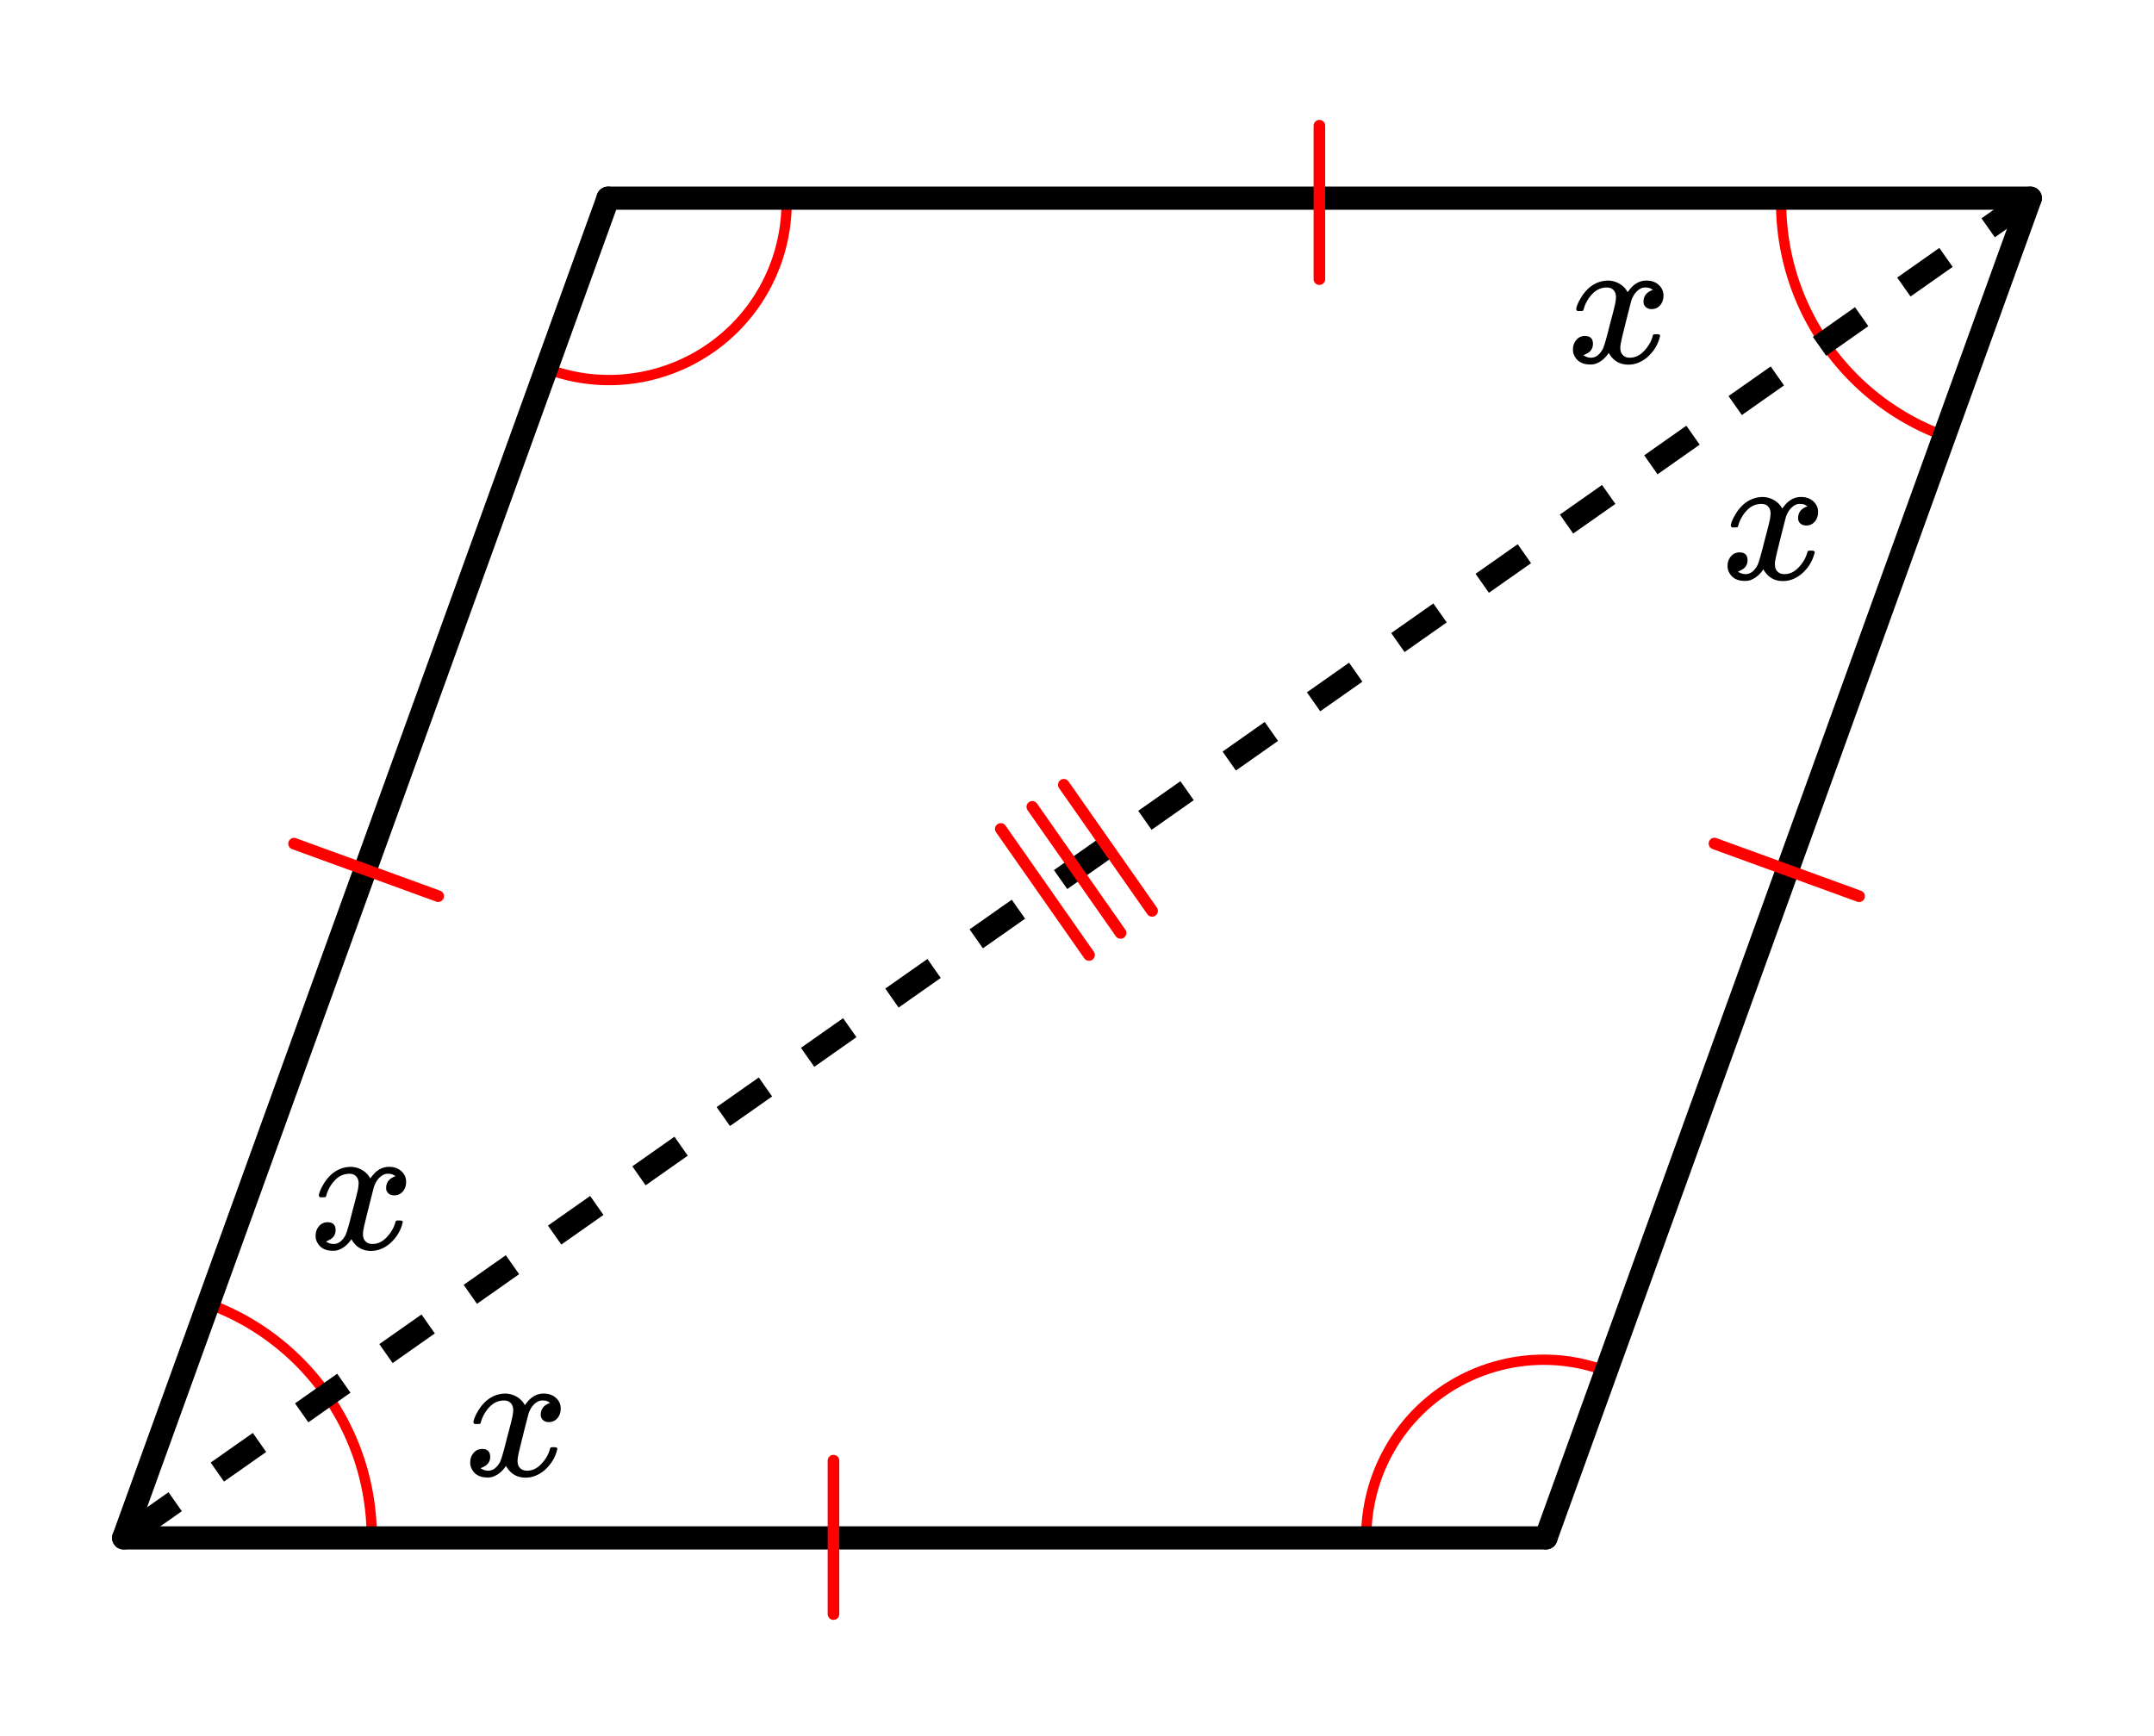 <svg xmlns="http://www.w3.org/2000/svg" width="208.875" height="168.359" viewBox="0 0 209 168"><path fill="#fff" d="M0 0h209v168H0z"/><path d="M36.07 148.95c0-10.141-6.343-19.2-15.87-22.669M53.2 35.605C62.144 38.86 72.03 34.25 75.284 25.31a17.254 17.254 0 0 0 1.04-5.895M172.82 19.414c0 10.14 6.344 19.2 15.871 22.668M155.688 132.758c-8.942-3.254-18.829 1.355-22.083 10.297a17.237 17.237 0 0 0-1.039 5.894" fill="none" stroke-linecap="round" stroke-linejoin="round" stroke="red" stroke-miterlimit="10"/><path d="M59 19h138" fill="none" stroke-width="2.25" stroke-linecap="round" stroke="#000"/><path d="M197 19l-47 130" fill="red" stroke-width="2.25" stroke-linecap="round" stroke="#000"/><path d="M150 149H12" fill="none" stroke-width="2.25" stroke-linecap="round" stroke="#000"/><path d="M12 149L59 19" fill="red" stroke-width="2.25" stroke-linecap="round" stroke="#000"/><path d="M197.648 19.922l-4.093 2.875-1.293-1.844 4.09-2.875zm-8.183 5.746l-4.09 2.875-1.293-1.84 4.09-2.875zm-8.184 5.75l-4.09 2.875-1.293-1.84 4.09-2.875zm-8.18 5.75l-4.09 2.875-1.296-1.84 4.094-2.875zm-8.183 5.75l-4.09 2.875-1.293-1.84 4.09-2.875zm-8.18 5.75l-4.093 2.875-1.293-1.84 4.093-2.875zm-8.183 5.75l-4.09 2.875-1.293-1.844 4.09-2.87zm-8.18 5.75l-4.094 2.875-1.293-1.844 4.09-2.875zm-8.184 5.75l-4.09 2.871-1.292-1.84 4.09-2.875zm-8.183 5.746l-4.09 2.875-1.293-1.84 4.09-2.875zm-8.18 5.75l-4.09 2.875-1.297-1.84 4.094-2.875zm-8.183 5.75l-4.09 2.875-1.293-1.84 4.09-2.875zm-8.18 5.75L95.37 91.79l-1.293-1.84 4.094-2.875zm-8.184 5.75l-4.09 2.875-1.293-1.844 4.09-2.87zm-8.18 5.75l-4.093 2.875-1.293-1.844 4.09-2.875zm-8.183 5.75l-4.09 2.871-1.293-1.84 4.09-2.875zm-8.184 5.746l-4.09 2.875-1.292-1.84 4.09-2.875zm-8.18 5.75l-4.09 2.875-1.296-1.84 4.094-2.875zm-8.183 5.75l-4.09 2.875-1.293-1.84 4.09-2.875zm-8.18 5.75l-4.093 2.875-1.293-1.84 4.093-2.875zm-8.183 5.75l-4.09 2.875-1.293-1.84 4.09-2.875zm-8.18 5.75l-4.094 2.875-1.293-1.844 4.09-2.875zm-8.183 5.75l-4.09 2.875-1.293-1.844 4.09-2.875zm0 0"/><path d="M81.434 141.484v14.934a.563.563 0 0 1-1.125 0v-14.934a.563.563 0 0 1 1.125 0zm0 0M166.547 81.098l14.031 5.109a.563.563 0 1 1-.383 1.059l-14.035-5.11a.563.563 0 1 1 .387-1.058zm0 0M127.457 26.879V11.945a.563.563 0 0 1 1.125 0V26.88a.563.563 0 0 1-1.125 0zm0 0M42.344 87.266l-14.032-5.11a.564.564 0 0 1 .383-1.059l14.035 5.11a.564.564 0 0 1-.386 1.059zm0 0M103.68 75.602l8.566 12.23a.563.563 0 1 1-.922.648l-8.566-12.234a.568.568 0 0 1 .14-.785.563.563 0 0 1 .782.14zm0 0M100.621 77.742l8.567 12.235a.559.559 0 0 1-.137.78.564.564 0 0 1-.785-.136l-8.563-12.234a.559.559 0 0 1 .137-.782.559.559 0 0 1 .781.137zm0 0M97.566 79.883l8.563 12.234a.559.559 0 0 1-.137.781.564.564 0 0 1-.785-.136l-8.562-12.235a.56.56 0 0 1 .136-.78.564.564 0 0 1 .785.136zm0 0" fill="red"/><path d="M46.047 137.95c-.074-.071-.11-.141-.11-.204.051-.32.239-.738.563-1.25.563-.844 1.27-1.332 2.125-1.469.168-.02.293-.03.375-.03.418 0 .8.108 1.156.32.356.214.61.484.766.804.156-.195.254-.32.297-.375.437-.5.949-.75 1.531-.75.488 0 .887.14 1.195.422.309.281.461.625.461 1.031 0 .375-.105.688-.32.938-.215.25-.492.375-.836.375-.23 0-.418-.063-.563-.196a.67.67 0 0 1-.218-.523c0-.55.3-.93.906-1.14 0-.008-.066-.051-.203-.126-.113-.07-.285-.109-.516-.109a.936.936 0 0 0-.343.047c-.458.187-.797.586-1.016 1.187-.031.094-.203.766-.516 2.008-.312 1.246-.48 1.945-.5 2.102-.043.18-.062.355-.062.531 0 .293.082.523.25.687.168.168.39.25.672.25.5 0 .957-.21 1.367-.64.41-.426.691-.895.836-1.406.031-.125.066-.196.101-.211.035-.016.133-.024.29-.024.23 0 .343.047.343.14 0 .013-.016.079-.047.204-.199.742-.613 1.387-1.25 1.937-.562.45-1.156.672-1.781.672-.844 0-1.48-.379-1.906-1.14-.356.543-.801.902-1.344 1.078a1.76 1.76 0 0 1-.469.047c-.687 0-1.176-.25-1.468-.75a1.313 1.313 0 0 1-.188-.719c0-.352.11-.656.328-.914a1.05 1.05 0 0 1 .828-.383c.52 0 .782.258.782.766 0 .437-.215.761-.641.968-.02.012-.05.024-.086.04a1.046 1.046 0 0 0-.094.046c-.027.016-.043.024-.054.024l-.047.015c0 .032.09.086.265.157.145.062.301.093.469.093.438 0 .813-.27 1.125-.812.125-.219.355-1 .688-2.344.074-.27.152-.574.242-.914.09-.336.152-.594.195-.773.043-.176.066-.285.078-.328a4.13 4.13 0 0 0 .094-.704c0-.28-.078-.507-.234-.68-.157-.171-.376-.257-.657-.257-.543 0-1.011.21-1.406.625a3.487 3.487 0 0 0-.828 1.437c-.02.106-.047.168-.078.188-.032.023-.13.031-.297.031zm0 0M31.047 115.95c-.074-.071-.11-.141-.11-.204.051-.32.239-.738.563-1.25.563-.844 1.27-1.332 2.125-1.469.168-.02.293-.03.375-.03.418 0 .8.108 1.156.32.356.214.61.484.766.804.156-.195.254-.32.297-.375.437-.5.949-.75 1.531-.75.488 0 .887.14 1.195.422.309.281.461.625.461 1.031 0 .375-.105.688-.32.938-.215.25-.492.375-.836.375-.23 0-.418-.063-.563-.196a.67.67 0 0 1-.218-.523c0-.55.3-.93.906-1.14 0-.008-.066-.051-.203-.126-.113-.07-.285-.109-.516-.109a.936.936 0 0 0-.343.047c-.458.187-.797.586-1.016 1.187-.031.094-.203.766-.516 2.008-.312 1.246-.48 1.945-.5 2.102-.043.18-.062.355-.062.531 0 .293.082.523.25.687.168.168.39.25.672.25.5 0 .957-.21 1.367-.64.41-.426.691-.895.836-1.406.031-.125.066-.196.101-.211.035-.016.133-.024.29-.024.23 0 .343.047.343.14 0 .013-.016.079-.047.204-.199.742-.613 1.387-1.25 1.937-.562.45-1.156.672-1.781.672-.844 0-1.48-.379-1.906-1.14-.356.543-.801.902-1.344 1.078a1.76 1.76 0 0 1-.469.047c-.687 0-1.176-.25-1.468-.75a1.313 1.313 0 0 1-.188-.719c0-.352.11-.656.328-.914a1.05 1.05 0 0 1 .828-.383c.52 0 .782.258.782.766 0 .437-.215.761-.641.968-.02.012-.05.024-.086.04a1.046 1.046 0 0 0-.094.046c-.027.016-.043.024-.055.024l-.046.015c0 .032.09.086.265.157.145.062.301.093.469.093.438 0 .813-.27 1.125-.812.125-.219.355-1 .688-2.344.074-.27.152-.574.242-.914.09-.336.152-.594.195-.773.043-.176.066-.285.078-.328a4.13 4.13 0 0 0 .094-.704c0-.28-.078-.507-.234-.68-.157-.171-.376-.257-.657-.257-.543 0-1.011.21-1.406.625a3.487 3.487 0 0 0-.828 1.437c-.02.106-.047.168-.078.188-.032.023-.13.031-.297.031zm0 0M153.047 29.95c-.074-.071-.11-.141-.11-.204.051-.32.239-.738.563-1.25.563-.844 1.27-1.332 2.125-1.469.168-.02.293-.03.375-.03.418 0 .8.108 1.156.32.356.214.61.484.766.804.156-.195.254-.32.297-.375.437-.5.949-.75 1.531-.75.488 0 .887.14 1.195.422.309.281.461.625.461 1.031 0 .375-.105.688-.32.938-.215.25-.492.375-.836.375-.23 0-.418-.063-.563-.196a.67.67 0 0 1-.218-.523c0-.55.3-.93.906-1.14 0-.008-.066-.051-.203-.126-.113-.07-.285-.109-.516-.109a.936.936 0 0 0-.344.047c-.457.187-.796.586-1.015 1.187-.031.094-.203.766-.516 2.008-.312 1.246-.48 1.945-.5 2.102-.043.18-.062.355-.062.531 0 .293.082.523.25.687.168.168.39.25.672.25.5 0 .957-.21 1.367-.64.41-.426.691-.895.836-1.406.031-.125.066-.196.101-.211.035-.016.133-.024.29-.024.23 0 .343.047.343.14 0 .013-.016.079-.047.204-.199.742-.613 1.387-1.25 1.937-.562.45-1.156.672-1.781.672-.844 0-1.48-.379-1.906-1.14-.356.543-.801.902-1.344 1.078a1.76 1.76 0 0 1-.469.047c-.687 0-1.176-.25-1.469-.75a1.313 1.313 0 0 1-.187-.719c0-.352.11-.656.328-.914a1.05 1.05 0 0 1 .828-.383c.52 0 .781.258.781.766 0 .437-.214.761-.64.968-.02.012-.05.024-.086.04a1.046 1.046 0 0 0-.094.046c-.027.016-.043.024-.054.024l-.047.015c0 .032.09.086.265.157.145.062.301.093.469.093.438 0 .813-.27 1.125-.812.125-.219.355-1 .688-2.344.074-.27.152-.574.242-.914.09-.336.152-.594.195-.773.043-.176.066-.285.078-.328a4.13 4.13 0 0 0 .094-.704c0-.28-.078-.507-.234-.68-.157-.171-.375-.257-.657-.257-.543 0-1.011.21-1.406.625a3.487 3.487 0 0 0-.828 1.437c-.02.106-.047.168-.078.188-.031.023-.13.031-.297.031zm0 0M168.047 50.95c-.074-.071-.11-.141-.11-.204.051-.32.239-.738.563-1.25.563-.844 1.27-1.332 2.125-1.469.168-.02.293-.03.375-.03.418 0 .8.108 1.156.32.356.214.61.484.766.804.156-.195.254-.32.297-.375.437-.5.949-.75 1.531-.75.488 0 .887.14 1.195.422.309.281.461.625.461 1.031 0 .375-.105.688-.32.938-.215.25-.492.375-.836.375-.23 0-.418-.063-.563-.196a.67.67 0 0 1-.218-.523c0-.55.3-.93.906-1.14 0-.008-.066-.051-.203-.126-.113-.07-.285-.109-.516-.109a.936.936 0 0 0-.344.047c-.457.187-.796.586-1.015 1.187-.031.094-.203.766-.516 2.008-.312 1.246-.48 1.945-.5 2.102-.043.18-.062.355-.062.531 0 .293.082.523.25.687.168.168.39.25.672.25.5 0 .957-.21 1.367-.64.41-.426.691-.895.836-1.406.031-.125.066-.196.101-.211.035-.016.133-.024.29-.024.23 0 .343.047.343.14 0 .013-.016.079-.047.204-.199.742-.613 1.387-1.25 1.937-.562.45-1.156.672-1.781.672-.844 0-1.48-.379-1.906-1.14-.356.543-.801.902-1.344 1.078a1.76 1.76 0 0 1-.469.047c-.687 0-1.176-.25-1.469-.75a1.313 1.313 0 0 1-.187-.719c0-.352.11-.656.328-.914a1.05 1.05 0 0 1 .828-.383c.52 0 .781.258.781.766 0 .437-.214.761-.64.968-.02.012-.05.024-.086.04a1.046 1.046 0 0 0-.094.046c-.027.016-.043.024-.054.024l-.047.015c0 .032.09.086.265.157.145.062.301.093.469.093.438 0 .813-.27 1.125-.812.125-.219.355-1 .688-2.344.074-.27.152-.574.242-.914.09-.336.152-.594.195-.773.043-.176.066-.285.078-.328a4.13 4.13 0 0 0 .094-.704c0-.28-.078-.507-.234-.68-.157-.171-.375-.257-.657-.257-.543 0-1.011.21-1.406.625a3.487 3.487 0 0 0-.828 1.437c-.02.106-.047.168-.078.188-.031.023-.13.031-.297.031zm0 0"/></svg>